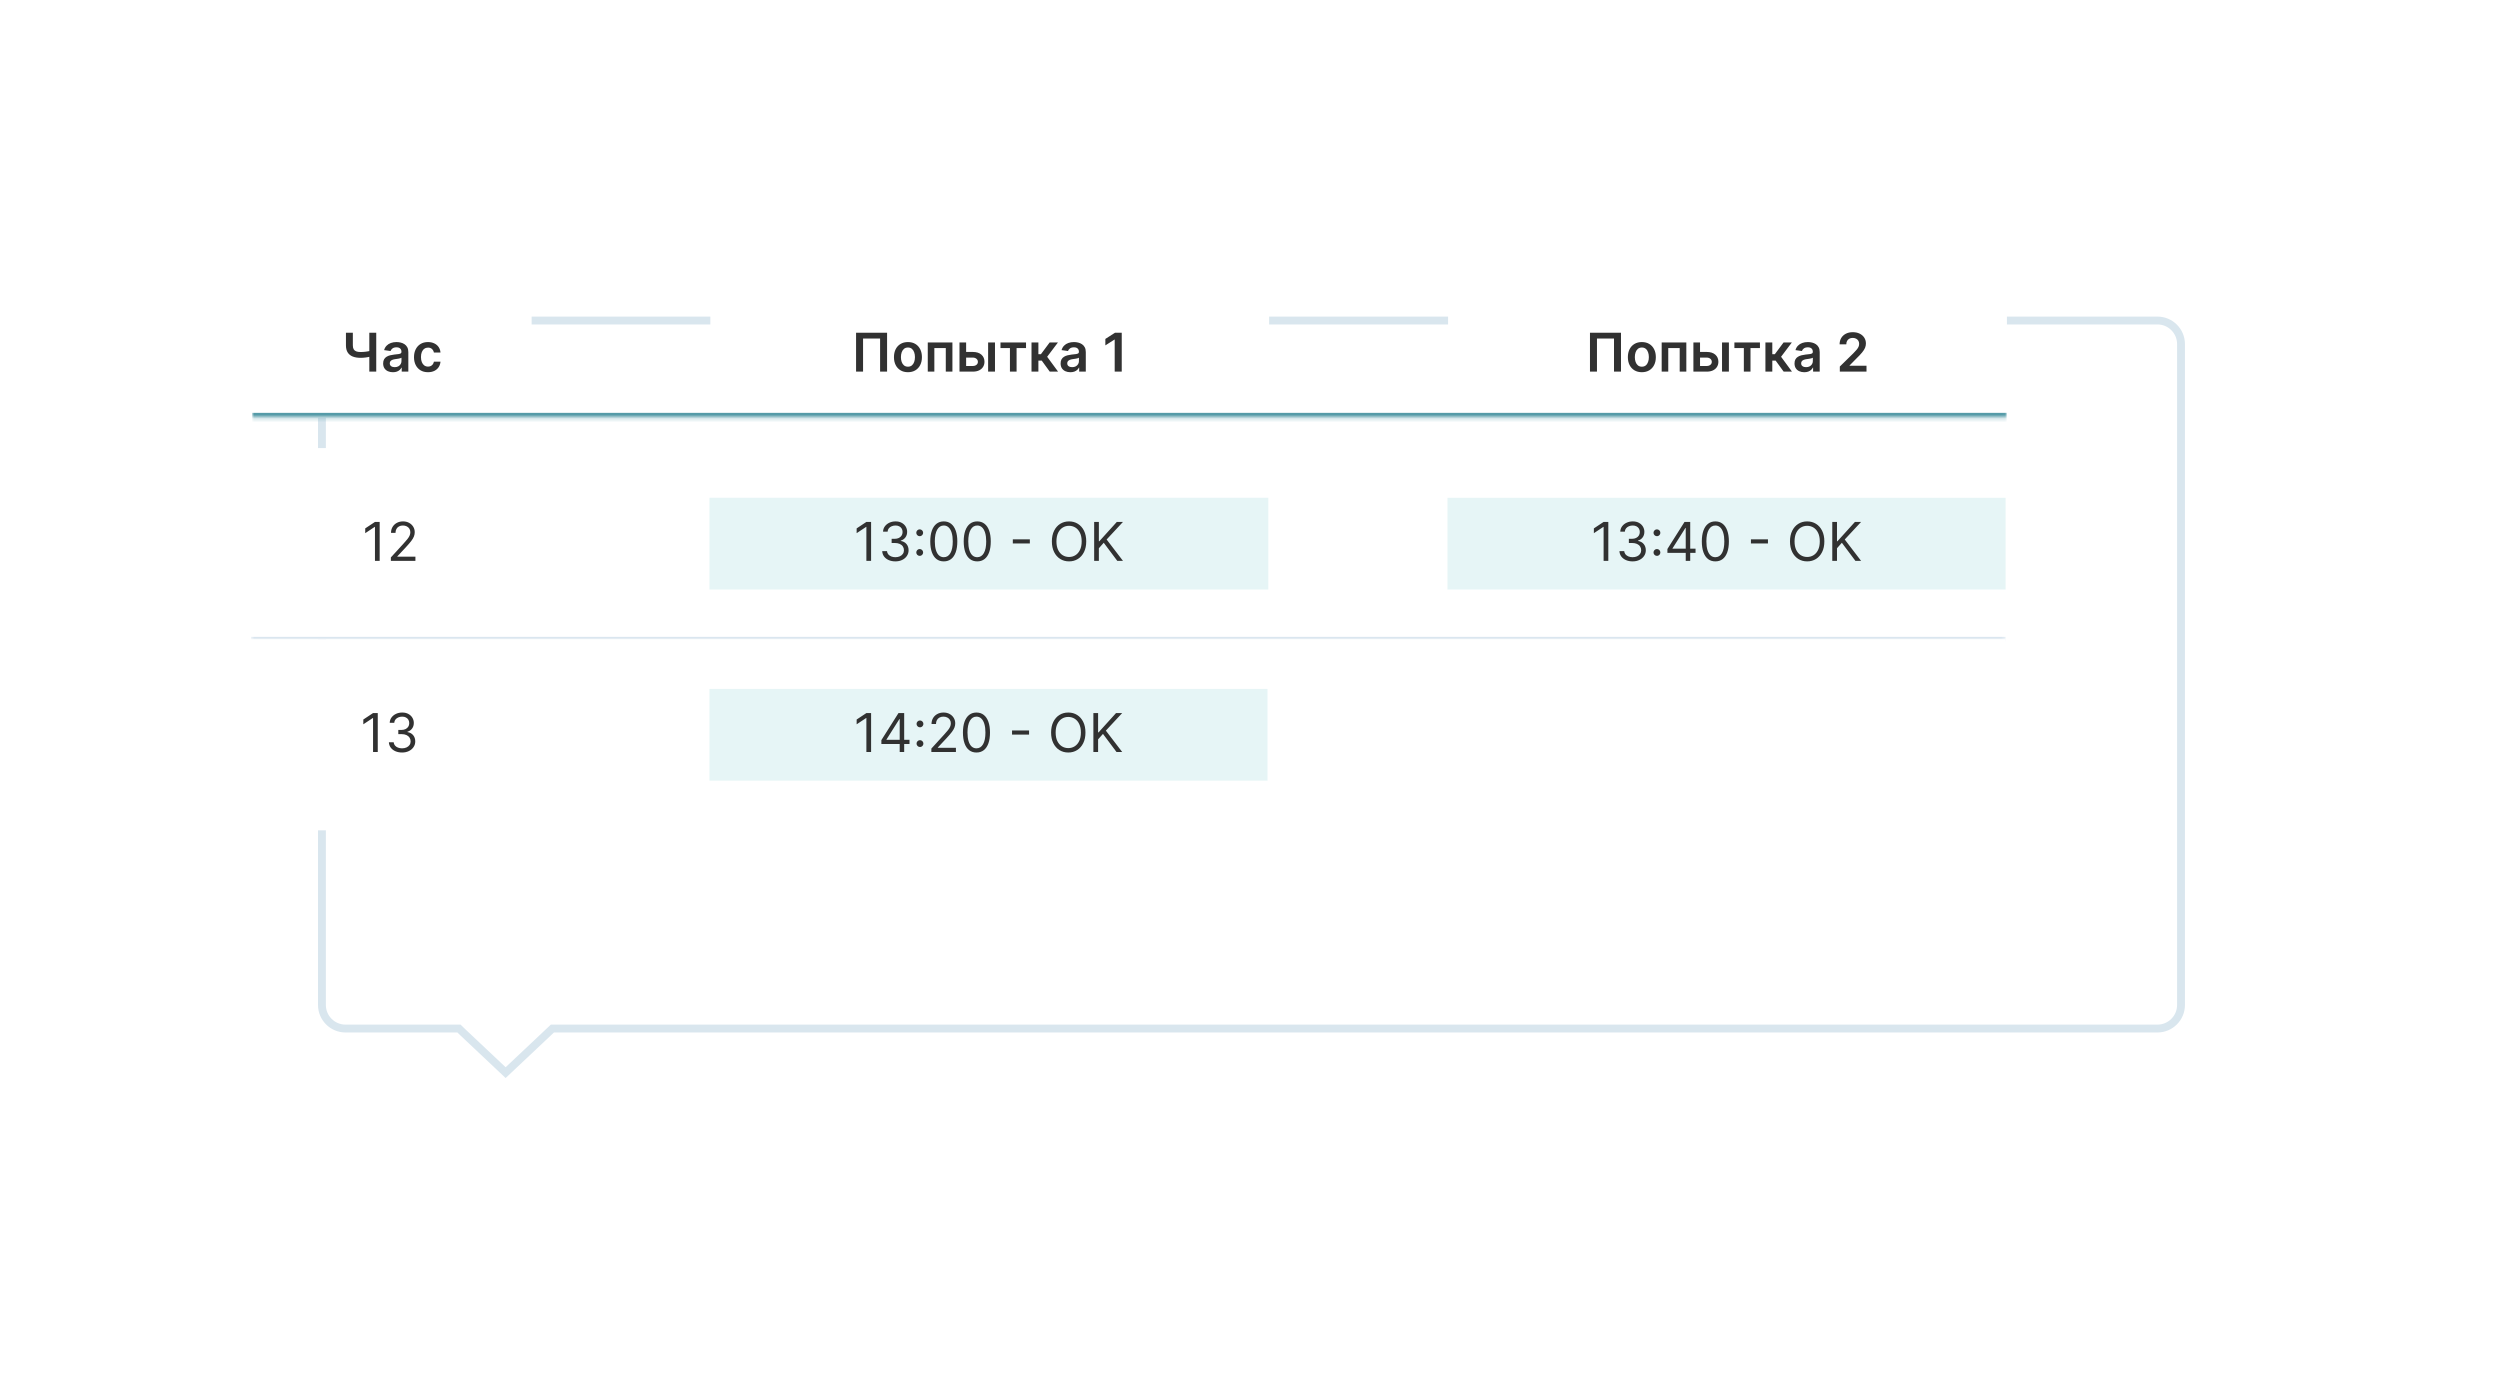 <svg width="654" height="365" viewBox="0 0 654 365" fill="none" xmlns="http://www.w3.org/2000/svg">
<g filter="url(#filter0_d_5506_37555)">
<mask id="path-1-outside-1_5506_37555" maskUnits="userSpaceOnUse" x="50.345" y="51" width="490" height="201" fill="black">
<rect fill="white" x="50.345" y="51" width="490" height="201"/>
<path fill-rule="evenodd" clip-rule="evenodd" d="M52.345 59.169C52.345 55.762 55.107 53 58.515 53L532.51 53C535.917 53 538.679 55.762 538.679 59.169L538.679 232.052C538.679 235.459 535.917 238.221 532.51 238.221L112.633 238.221L111.443 239.342L100.397 249.753L89.35 239.342L88.192 238.221L58.515 238.221C55.107 238.221 52.345 235.459 52.345 232.052L52.345 59.169Z"/>
</mask>
<path fill-rule="evenodd" clip-rule="evenodd" d="M52.345 59.169C52.345 55.762 55.107 53 58.515 53L532.51 53C535.917 53 538.679 55.762 538.679 59.169L538.679 232.052C538.679 235.459 535.917 238.221 532.51 238.221L112.633 238.221L111.443 239.342L100.397 249.753L89.35 239.342L88.192 238.221L58.515 238.221C55.107 238.221 52.345 235.459 52.345 232.052L52.345 59.169Z" fill="white"/>
<path d="M52.345 59.169L51.317 59.169L52.345 59.169ZM532.51 238.221L532.51 239.25L532.51 238.221ZM112.633 238.221L111.928 237.473L112.225 237.193L112.633 237.193L112.633 238.221ZM111.443 239.342L110.738 238.594L110.738 238.594L111.443 239.342ZM100.397 249.753L101.102 250.501L100.397 251.166L99.692 250.501L100.397 249.753ZM89.35 239.342L88.645 240.091L88.635 240.081L89.35 239.342ZM88.192 238.221L88.192 237.193L88.608 237.193L88.907 237.482L88.192 238.221ZM58.515 238.221L58.515 239.25L58.515 238.221ZM52.345 232.052L53.373 232.052L52.345 232.052ZM58.515 54.028C55.675 54.028 53.373 56.33 53.373 59.169L51.317 59.169C51.317 55.194 54.539 51.972 58.515 51.972L58.515 54.028ZM532.51 54.028L58.515 54.028L58.515 51.972L532.51 51.972L532.51 54.028ZM537.651 59.169C537.651 56.33 535.349 54.028 532.51 54.028L532.51 51.972C536.485 51.972 539.707 55.194 539.707 59.169L537.651 59.169ZM537.651 232.052L537.651 59.169L539.707 59.169L539.707 232.052L537.651 232.052ZM532.51 237.193C535.349 237.193 537.651 234.891 537.651 232.052L539.707 232.052C539.707 236.027 536.485 239.25 532.51 239.25L532.51 237.193ZM112.633 237.193L532.51 237.193L532.51 239.25L112.633 239.25L112.633 237.193ZM110.738 238.594L111.928 237.473L113.338 238.97L112.149 240.09L110.738 238.594ZM99.692 249.005L110.738 238.594L112.149 240.09L101.102 250.501L99.692 249.005ZM90.055 238.594L101.102 249.005L99.692 250.501L88.645 240.09L90.055 238.594ZM88.907 237.482L90.065 238.603L88.635 240.081L87.477 238.96L88.907 237.482ZM58.515 237.193L88.192 237.193L88.192 239.25L58.515 239.25L58.515 237.193ZM53.373 232.052C53.373 234.891 55.675 237.193 58.515 237.193L58.515 239.25C54.539 239.25 51.317 236.027 51.317 232.052L53.373 232.052ZM53.373 59.169L53.373 232.052L51.317 232.052L51.317 59.169L53.373 59.169Z" fill="#D9E6EE" mask="url(#path-1-outside-1_5506_37555)"/>
</g>
<g clip-path="url(#clip0_5506_37555)">
<mask id="path-3-inside-2_5506_37555" fill="white">
<path d="M65.963 74.219H524.963V109.219H65.963V74.219Z"/>
</mask>
<rect width="73.05" height="35" transform="translate(65.963 74.219)" fill="white"/>
<rect width="73.05" height="35" transform="translate(65.963 74.219)" fill="white"/>
<path d="M90.5 87.037H92.305V90.358C92.305 90.789 92.38 91.13 92.529 91.382C92.681 91.634 92.907 91.815 93.205 91.924C93.503 92.033 93.874 92.088 94.319 92.088C94.517 92.088 94.731 92.081 94.96 92.068C95.192 92.052 95.426 92.03 95.661 92.004C95.896 91.974 96.122 91.939 96.337 91.899C96.552 91.856 96.745 91.81 96.914 91.76V93.261C96.745 93.314 96.556 93.362 96.347 93.406C96.138 93.449 95.918 93.485 95.686 93.515C95.454 93.545 95.222 93.568 94.99 93.585C94.758 93.601 94.534 93.609 94.319 93.609C93.54 93.609 92.864 93.498 92.29 93.276C91.72 93.051 91.279 92.7 90.968 92.222C90.656 91.745 90.5 91.124 90.5 90.358V87.037ZM96.611 87.037H98.425V97.219H96.611V87.037ZM102.788 97.373C102.304 97.373 101.868 97.287 101.48 97.114C101.096 96.939 100.791 96.68 100.565 96.339C100.343 95.997 100.232 95.576 100.232 95.076C100.232 94.645 100.312 94.289 100.471 94.007C100.63 93.725 100.847 93.5 101.122 93.331C101.397 93.162 101.707 93.034 102.052 92.948C102.4 92.859 102.76 92.794 103.131 92.754C103.578 92.708 103.941 92.666 104.22 92.63C104.498 92.59 104.7 92.531 104.826 92.451C104.955 92.368 105.02 92.24 105.02 92.068V92.038C105.02 91.664 104.909 91.374 104.687 91.168C104.465 90.963 104.145 90.86 103.727 90.86C103.287 90.86 102.937 90.956 102.678 91.148C102.423 91.341 102.251 91.568 102.161 91.829L100.481 91.591C100.613 91.127 100.832 90.739 101.137 90.428C101.442 90.113 101.815 89.877 102.256 89.722C102.697 89.562 103.184 89.483 103.717 89.483C104.085 89.483 104.452 89.526 104.816 89.612C105.181 89.698 105.514 89.841 105.815 90.04C106.117 90.235 106.359 90.502 106.541 90.84C106.727 91.178 106.82 91.601 106.82 92.108V97.219H105.09V96.17H105.03C104.92 96.382 104.766 96.581 104.568 96.766C104.372 96.949 104.125 97.096 103.827 97.209C103.532 97.318 103.185 97.373 102.788 97.373ZM103.255 96.05C103.616 96.05 103.929 95.979 104.195 95.837C104.46 95.691 104.664 95.499 104.806 95.26C104.952 95.021 105.025 94.761 105.025 94.479V93.579C104.969 93.626 104.872 93.669 104.737 93.709C104.604 93.749 104.455 93.783 104.289 93.813C104.123 93.843 103.959 93.87 103.797 93.893C103.635 93.916 103.494 93.936 103.374 93.952C103.106 93.989 102.866 94.049 102.653 94.131C102.441 94.214 102.274 94.33 102.151 94.479C102.029 94.625 101.967 94.814 101.967 95.046C101.967 95.378 102.088 95.628 102.33 95.797C102.572 95.966 102.88 96.05 103.255 96.05ZM111.96 97.368C111.198 97.368 110.543 97.201 109.996 96.866C109.453 96.531 109.034 96.069 108.739 95.479C108.447 94.885 108.301 94.203 108.301 93.43C108.301 92.655 108.45 91.97 108.749 91.377C109.047 90.781 109.468 90.317 110.011 89.985C110.558 89.65 111.205 89.483 111.95 89.483C112.57 89.483 113.119 89.597 113.596 89.826C114.077 90.051 114.459 90.371 114.744 90.785C115.029 91.197 115.192 91.677 115.232 92.227H113.511C113.442 91.859 113.276 91.553 113.014 91.308C112.756 91.059 112.409 90.935 111.975 90.935C111.607 90.935 111.284 91.034 111.006 91.233C110.727 91.428 110.51 91.71 110.354 92.078C110.202 92.446 110.126 92.887 110.126 93.401C110.126 93.921 110.202 94.368 110.354 94.743C110.507 95.114 110.721 95.401 110.996 95.603C111.274 95.802 111.601 95.901 111.975 95.901C112.24 95.901 112.477 95.852 112.686 95.752C112.898 95.649 113.076 95.502 113.218 95.31C113.361 95.117 113.458 94.884 113.511 94.609H115.232C115.188 95.149 115.029 95.628 114.754 96.046C114.479 96.46 114.105 96.785 113.631 97.02C113.157 97.252 112.6 97.368 111.96 97.368Z" fill="#313131"/>
<rect width="146.101" height="35" transform="translate(185.888 74.219)" fill="white"/>
<rect width="146.101" height="35" transform="translate(185.888 74.219)" fill="white"/>
<path d="M232.06 87.037V97.219H230.231V88.568H225.776V97.219H223.947V87.037H232.06ZM237.518 97.368C236.772 97.368 236.126 97.204 235.579 96.876C235.032 96.548 234.608 96.088 234.306 95.499C234.008 94.909 233.859 94.219 233.859 93.43C233.859 92.642 234.008 91.951 234.306 91.357C234.608 90.764 235.032 90.303 235.579 89.975C236.126 89.647 236.772 89.483 237.518 89.483C238.264 89.483 238.91 89.647 239.457 89.975C240.004 90.303 240.426 90.764 240.725 91.357C241.026 91.951 241.177 92.642 241.177 93.43C241.177 94.219 241.026 94.909 240.725 95.499C240.426 96.088 240.004 96.548 239.457 96.876C238.91 97.204 238.264 97.368 237.518 97.368ZM237.528 95.926C237.932 95.926 238.27 95.815 238.542 95.593C238.814 95.368 239.016 95.066 239.149 94.688C239.284 94.31 239.352 93.889 239.352 93.425C239.352 92.958 239.284 92.535 239.149 92.158C239.016 91.776 238.814 91.473 238.542 91.248C238.27 91.022 237.932 90.91 237.528 90.91C237.114 90.91 236.769 91.022 236.494 91.248C236.222 91.473 236.018 91.776 235.882 92.158C235.75 92.535 235.683 92.958 235.683 93.425C235.683 93.889 235.75 94.31 235.882 94.688C236.018 95.066 236.222 95.368 236.494 95.593C236.769 95.815 237.114 95.926 237.528 95.926ZM242.705 97.219V89.582H249.153V97.219H247.418V91.059H244.425V97.219H242.705ZM252.221 92.068H254.473C255.448 92.068 256.202 92.305 256.736 92.779C257.269 93.253 257.538 93.874 257.541 94.644C257.538 95.144 257.415 95.588 257.173 95.976C256.934 96.364 256.586 96.669 256.129 96.891C255.675 97.109 255.123 97.219 254.473 97.219H251.003V89.582H252.738V95.742H254.473C254.865 95.742 255.186 95.643 255.438 95.444C255.69 95.242 255.816 94.983 255.816 94.668C255.816 94.337 255.69 94.067 255.438 93.858C255.186 93.649 254.865 93.545 254.473 93.545H252.221V92.068ZM258.491 97.219V89.582H260.29V97.219H258.491ZM261.728 91.059V89.582H268.41V91.059H265.939V97.219H264.199V91.059H261.728ZM269.843 97.219V89.582H271.643V92.665H272.299L274.596 89.582H276.764L273.935 93.331L276.793 97.219H274.616L272.523 94.34H271.643V97.219H269.843ZM280.011 97.373C279.527 97.373 279.092 97.287 278.704 97.114C278.319 96.939 278.014 96.68 277.789 96.339C277.567 95.997 277.456 95.576 277.456 95.076C277.456 94.645 277.535 94.289 277.695 94.007C277.854 93.725 278.071 93.5 278.346 93.331C278.621 93.162 278.931 93.034 279.276 92.948C279.624 92.859 279.983 92.794 280.354 92.754C280.802 92.708 281.165 92.666 281.443 92.63C281.722 92.59 281.924 92.531 282.05 92.451C282.179 92.368 282.244 92.24 282.244 92.068V92.038C282.244 91.664 282.133 91.374 281.91 91.168C281.688 90.963 281.369 90.86 280.951 90.86C280.51 90.86 280.16 90.956 279.902 91.148C279.647 91.341 279.474 91.568 279.385 91.829L277.705 91.591C277.837 91.127 278.056 90.739 278.361 90.428C278.666 90.113 279.039 89.877 279.479 89.722C279.92 89.562 280.407 89.483 280.941 89.483C281.309 89.483 281.675 89.526 282.04 89.612C282.404 89.698 282.737 89.841 283.039 90.04C283.341 90.235 283.583 90.502 283.765 90.84C283.95 91.178 284.043 91.601 284.043 92.108V97.219H282.313V96.17H282.254C282.144 96.382 281.99 96.581 281.791 96.766C281.596 96.949 281.349 97.096 281.05 97.209C280.755 97.318 280.409 97.373 280.011 97.373ZM280.479 96.05C280.84 96.05 281.153 95.979 281.418 95.837C281.683 95.691 281.887 95.499 282.03 95.26C282.176 95.021 282.249 94.761 282.249 94.479V93.579C282.192 93.626 282.096 93.669 281.96 93.709C281.828 93.749 281.678 93.783 281.513 93.813C281.347 93.843 281.183 93.87 281.021 93.893C280.858 93.916 280.717 93.936 280.598 93.952C280.33 93.989 280.089 94.049 279.877 94.131C279.665 94.214 279.498 94.33 279.375 94.479C279.252 94.625 279.191 94.814 279.191 95.046C279.191 95.378 279.312 95.628 279.554 95.797C279.796 95.966 280.104 96.05 280.479 96.05ZM293.447 87.037V97.219H291.603V88.832H291.543L289.162 90.353V88.663L291.692 87.037H293.447Z" fill="#313131"/>
<rect width="146.101" height="35" transform="translate(378.863 74.219)" fill="white"/>
<rect width="146.101" height="35" transform="translate(378.863 74.219)" fill="white"/>
<path d="M424.051 87.037V97.219H422.222V88.568H417.767V97.219H415.937V87.037H424.051ZM429.509 97.368C428.763 97.368 428.117 97.204 427.57 96.876C427.023 96.548 426.599 96.088 426.297 95.499C425.999 94.909 425.85 94.219 425.85 93.43C425.85 92.642 425.999 91.951 426.297 91.357C426.599 90.764 427.023 90.303 427.57 89.975C428.117 89.647 428.763 89.483 429.509 89.483C430.254 89.483 430.901 89.647 431.448 89.975C431.994 90.303 432.417 90.764 432.715 91.357C433.017 91.951 433.168 92.642 433.168 93.43C433.168 94.219 433.017 94.909 432.715 95.499C432.417 96.088 431.994 96.548 431.448 96.876C430.901 97.204 430.254 97.368 429.509 97.368ZM429.519 95.926C429.923 95.926 430.261 95.815 430.533 95.593C430.805 95.368 431.007 95.066 431.139 94.688C431.275 94.31 431.343 93.889 431.343 93.425C431.343 92.958 431.275 92.535 431.139 92.158C431.007 91.776 430.805 91.473 430.533 91.248C430.261 91.022 429.923 90.91 429.519 90.91C429.104 90.91 428.76 91.022 428.484 91.248C428.213 91.473 428.009 91.776 427.873 92.158C427.74 92.535 427.674 92.958 427.674 93.425C427.674 93.889 427.74 94.31 427.873 94.688C428.009 95.066 428.213 95.368 428.484 95.593C428.76 95.815 429.104 95.926 429.519 95.926ZM434.695 97.219V89.582H441.143V97.219H439.408V91.059H436.415V97.219H434.695ZM444.212 92.068H446.464C447.439 92.068 448.193 92.305 448.726 92.779C449.26 93.253 449.528 93.874 449.532 94.644C449.528 95.144 449.406 95.588 449.164 95.976C448.925 96.364 448.577 96.669 448.12 96.891C447.666 97.109 447.114 97.219 446.464 97.219H442.994V89.582H444.729V95.742H446.464C446.855 95.742 447.177 95.643 447.429 95.444C447.681 95.242 447.807 94.983 447.807 94.668C447.807 94.337 447.681 94.067 447.429 93.858C447.177 93.649 446.855 93.545 446.464 93.545H444.212V92.068ZM450.481 97.219V89.582H452.281V97.219H450.481ZM453.719 91.059V89.582H460.401V91.059H457.93V97.219H456.19V91.059H453.719ZM461.834 97.219V89.582H463.634V92.665H464.29L466.587 89.582H468.754L465.926 93.331L468.784 97.219H466.607L464.514 94.34H463.634V97.219H461.834ZM472.002 97.373C471.518 97.373 471.082 97.287 470.695 97.114C470.31 96.939 470.005 96.68 469.78 96.339C469.558 95.997 469.447 95.576 469.447 95.076C469.447 94.645 469.526 94.289 469.685 94.007C469.844 93.725 470.061 93.5 470.337 93.331C470.612 93.162 470.922 93.034 471.266 92.948C471.614 92.859 471.974 92.794 472.345 92.754C472.793 92.708 473.155 92.666 473.434 92.63C473.712 92.59 473.914 92.531 474.04 92.451C474.17 92.368 474.234 92.24 474.234 92.068V92.038C474.234 91.664 474.123 91.374 473.901 91.168C473.679 90.963 473.359 90.86 472.942 90.86C472.501 90.86 472.151 90.956 471.893 91.148C471.637 91.341 471.465 91.568 471.376 91.829L469.695 91.591C469.828 91.127 470.047 90.739 470.351 90.428C470.656 90.113 471.029 89.877 471.47 89.722C471.911 89.562 472.398 89.483 472.932 89.483C473.3 89.483 473.666 89.526 474.03 89.612C474.395 89.698 474.728 89.841 475.03 90.04C475.331 90.235 475.573 90.502 475.756 90.84C475.941 91.178 476.034 91.601 476.034 92.108V97.219H474.304V96.17H474.244C474.135 96.382 473.981 96.581 473.782 96.766C473.586 96.949 473.339 97.096 473.041 97.209C472.746 97.318 472.4 97.373 472.002 97.373ZM472.469 96.05C472.831 96.05 473.144 95.979 473.409 95.837C473.674 95.691 473.878 95.499 474.021 95.26C474.166 95.021 474.239 94.761 474.239 94.479V93.579C474.183 93.626 474.087 93.669 473.951 93.709C473.818 93.749 473.669 93.783 473.503 93.813C473.338 93.843 473.174 93.87 473.011 93.893C472.849 93.916 472.708 93.936 472.589 93.952C472.32 93.989 472.08 94.049 471.868 94.131C471.656 94.214 471.488 94.33 471.366 94.479C471.243 94.625 471.182 94.814 471.182 95.046C471.182 95.378 471.303 95.628 471.545 95.797C471.787 95.966 472.095 96.05 472.469 96.05ZM481.296 97.219V95.886L484.831 92.421C485.169 92.08 485.451 91.776 485.676 91.511C485.902 91.246 486.071 90.989 486.184 90.741C486.296 90.492 486.353 90.227 486.353 89.945C486.353 89.624 486.28 89.349 486.134 89.12C485.988 88.888 485.787 88.709 485.532 88.583C485.277 88.457 484.987 88.394 484.662 88.394C484.327 88.394 484.034 88.464 483.782 88.603C483.53 88.739 483.335 88.933 483.196 89.185C483.06 89.437 482.992 89.737 482.992 90.085H481.237C481.237 89.438 481.384 88.876 481.679 88.399C481.974 87.922 482.38 87.552 482.897 87.29C483.418 87.029 484.014 86.898 484.687 86.898C485.37 86.898 485.97 87.025 486.487 87.281C487.004 87.536 487.405 87.885 487.69 88.329C487.978 88.774 488.122 89.281 488.122 89.851C488.122 90.232 488.05 90.606 487.904 90.974C487.758 91.342 487.501 91.75 487.133 92.197C486.768 92.645 486.256 93.187 485.597 93.823L483.842 95.608V95.678H488.277V97.219H481.296Z" fill="#313131"/>
</g>
<path d="M524.963 108.001H65.963V110.436H524.963V108.001Z" fill="#559BA8" mask="url(#path-3-inside-2_5506_37555)"/>
<g clip-path="url(#clip1_5506_37555)">
<mask id="path-8-inside-3_5506_37555" fill="white">
<path d="M65.663 117.219H524.663V167.219H65.663V117.219Z"/>
</mask>
<path d="M65.663 117.219H524.663V167.219H65.663V117.219Z" fill="white"/>
<rect width="73.05" height="24.74" transform="translate(65.663 129.848)" fill="white"/>
<path d="M99.322 136.537V146.719H98.089V137.83H98.029L95.543 139.48V138.227L98.089 136.537H99.322ZM102.25 146.719V145.824L105.611 142.145C106.005 141.714 106.33 141.339 106.585 141.021C106.84 140.7 107.029 140.398 107.152 140.116C107.278 139.831 107.341 139.533 107.341 139.222C107.341 138.864 107.255 138.554 107.082 138.292C106.913 138.03 106.681 137.828 106.386 137.685C106.091 137.543 105.76 137.472 105.392 137.472C105.001 137.472 104.659 137.553 104.368 137.715C104.079 137.874 103.856 138.098 103.697 138.386C103.541 138.675 103.463 139.013 103.463 139.401H102.29C102.29 138.804 102.427 138.28 102.702 137.83C102.977 137.379 103.352 137.027 103.826 136.776C104.303 136.524 104.838 136.398 105.432 136.398C106.028 136.398 106.557 136.524 107.018 136.776C107.478 137.027 107.84 137.367 108.101 137.795C108.363 138.222 108.494 138.698 108.494 139.222C108.494 139.596 108.426 139.962 108.29 140.32C108.158 140.675 107.926 141.071 107.594 141.509C107.266 141.943 106.81 142.473 106.227 143.099L103.94 145.545V145.625H108.673V146.719H102.25Z" fill="#313131"/>
<rect width="146.202" height="24" transform="translate(185.587 130.219)" fill="#009CA6" fill-opacity="0.1"/>
<path d="M227.877 136.537V146.719H226.644V137.83H226.584L224.098 139.48V138.227L226.644 136.537H227.877ZM234.245 146.858C233.589 146.858 233.004 146.745 232.491 146.52C231.98 146.295 231.574 145.981 231.272 145.58C230.974 145.176 230.812 144.707 230.785 144.173H232.038C232.065 144.501 232.177 144.785 232.376 145.023C232.575 145.259 232.835 145.441 233.157 145.57C233.478 145.7 233.835 145.764 234.226 145.764C234.663 145.764 235.051 145.688 235.389 145.536C235.727 145.383 235.992 145.171 236.184 144.899C236.377 144.627 236.473 144.312 236.473 143.955C236.473 143.58 236.38 143.25 236.194 142.965C236.009 142.677 235.737 142.451 235.379 142.289C235.021 142.127 234.584 142.045 234.067 142.045H233.251V140.952H234.067C234.471 140.952 234.826 140.879 235.13 140.733C235.439 140.587 235.679 140.382 235.851 140.116C236.027 139.851 236.115 139.54 236.115 139.182C236.115 138.837 236.039 138.537 235.886 138.282C235.734 138.027 235.518 137.828 235.24 137.685C234.965 137.543 234.64 137.472 234.265 137.472C233.914 137.472 233.583 137.536 233.271 137.665C232.963 137.791 232.711 137.975 232.515 138.217C232.32 138.456 232.214 138.744 232.197 139.082H231.004C231.024 138.549 231.185 138.081 231.486 137.68C231.788 137.276 232.182 136.961 232.669 136.736C233.16 136.51 233.699 136.398 234.285 136.398C234.915 136.398 235.455 136.525 235.906 136.781C236.357 137.032 236.703 137.366 236.945 137.78C237.187 138.194 237.308 138.642 237.308 139.122C237.308 139.696 237.157 140.184 236.856 140.589C236.557 140.993 236.151 141.273 235.638 141.429V141.509C236.281 141.615 236.783 141.888 237.144 142.329C237.505 142.766 237.686 143.308 237.686 143.955C237.686 144.508 237.535 145.005 237.233 145.446C236.935 145.884 236.527 146.228 236.01 146.48C235.493 146.732 234.905 146.858 234.245 146.858ZM240.594 145.416C240.349 145.416 240.138 145.328 239.963 145.153C239.787 144.977 239.699 144.767 239.699 144.521C239.699 144.276 239.787 144.066 239.963 143.89C240.138 143.714 240.349 143.626 240.594 143.626C240.839 143.626 241.05 143.714 241.226 143.89C241.401 144.066 241.489 144.276 241.489 144.521C241.489 144.684 241.448 144.833 241.365 144.969C241.285 145.105 241.178 145.214 241.042 145.297C240.909 145.376 240.76 145.416 240.594 145.416ZM240.594 140.266C240.349 140.266 240.138 140.178 239.963 140.002C239.787 139.826 239.699 139.616 239.699 139.371C239.699 139.125 239.787 138.915 239.963 138.739C240.138 138.564 240.349 138.476 240.594 138.476C240.839 138.476 241.05 138.564 241.226 138.739C241.401 138.915 241.489 139.125 241.489 139.371C241.489 139.533 241.448 139.682 241.365 139.818C241.285 139.954 241.178 140.063 241.042 140.146C240.909 140.226 240.76 140.266 240.594 140.266ZM246.896 146.858C246.147 146.858 245.509 146.654 244.982 146.246C244.455 145.835 244.052 145.241 243.774 144.462C243.495 143.679 243.356 142.735 243.356 141.628C243.356 140.527 243.495 139.588 243.774 138.809C244.055 138.027 244.46 137.43 244.987 137.019C245.517 136.605 246.153 136.398 246.896 136.398C247.638 136.398 248.273 136.605 248.8 137.019C249.33 137.43 249.734 138.027 250.013 138.809C250.295 139.588 250.435 140.527 250.435 141.628C250.435 142.735 250.296 143.679 250.018 144.462C249.739 145.241 249.337 145.835 248.81 146.246C248.283 146.654 247.645 146.858 246.896 146.858ZM246.896 145.764C247.638 145.764 248.215 145.406 248.626 144.69C249.037 143.974 249.242 142.954 249.242 141.628C249.242 140.746 249.148 139.996 248.959 139.376C248.773 138.756 248.505 138.284 248.154 137.959C247.806 137.634 247.386 137.472 246.896 137.472C246.16 137.472 245.585 137.835 245.171 138.56C244.756 139.283 244.549 140.305 244.549 141.628C244.549 142.509 244.642 143.259 244.828 143.875C245.013 144.491 245.28 144.96 245.628 145.282C245.979 145.603 246.402 145.764 246.896 145.764ZM255.646 146.858C254.897 146.858 254.259 146.654 253.732 146.246C253.205 145.835 252.802 145.241 252.524 144.462C252.245 143.679 252.106 142.735 252.106 141.628C252.106 140.527 252.245 139.588 252.524 138.809C252.805 138.027 253.21 137.43 253.737 137.019C254.267 136.605 254.903 136.398 255.646 136.398C256.388 136.398 257.023 136.605 257.55 137.019C258.08 137.43 258.484 138.027 258.763 138.809C259.045 139.588 259.185 140.527 259.185 141.628C259.185 142.735 259.046 143.679 258.768 144.462C258.489 145.241 258.087 145.835 257.56 146.246C257.033 146.654 256.395 146.858 255.646 146.858ZM255.646 145.764C256.388 145.764 256.965 145.406 257.376 144.69C257.787 143.974 257.992 142.954 257.992 141.628C257.992 140.746 257.898 139.996 257.709 139.376C257.523 138.756 257.255 138.284 256.904 137.959C256.556 137.634 256.136 137.472 255.646 137.472C254.91 137.472 254.335 137.835 253.921 138.56C253.506 139.283 253.299 140.305 253.299 141.628C253.299 142.509 253.392 143.259 253.578 143.875C253.763 144.491 254.03 144.96 254.378 145.282C254.729 145.603 255.152 145.764 255.646 145.764ZM269.407 141.081V142.175H264.953V141.081H269.407ZM284.159 141.628C284.159 142.702 283.965 143.63 283.577 144.412C283.19 145.194 282.658 145.797 281.981 146.222C281.305 146.646 280.533 146.858 279.665 146.858C278.796 146.858 278.024 146.646 277.348 146.222C276.672 145.797 276.14 145.194 275.752 144.412C275.364 143.63 275.17 142.702 275.17 141.628C275.17 140.554 275.364 139.626 275.752 138.844C276.14 138.062 276.672 137.458 277.348 137.034C278.024 136.61 278.796 136.398 279.665 136.398C280.533 136.398 281.305 136.61 281.981 137.034C282.658 137.458 283.19 138.062 283.577 138.844C283.965 139.626 284.159 140.554 284.159 141.628ZM282.966 141.628C282.966 140.746 282.818 140.002 282.523 139.396C282.232 138.789 281.836 138.33 281.335 138.018C280.838 137.707 280.281 137.551 279.665 137.551C279.048 137.551 278.49 137.707 277.989 138.018C277.492 138.33 277.096 138.789 276.801 139.396C276.509 140.002 276.364 140.746 276.364 141.628C276.364 142.509 276.509 143.254 276.801 143.86C277.096 144.467 277.492 144.926 277.989 145.237C278.49 145.549 279.048 145.705 279.665 145.705C280.281 145.705 280.838 145.549 281.335 145.237C281.836 144.926 282.232 144.467 282.523 143.86C282.818 143.254 282.966 142.509 282.966 141.628ZM286.232 146.719V136.537H287.465V141.588H287.584L292.158 136.537H293.769L289.494 141.131L293.769 146.719H292.278L288.738 141.986L287.465 143.418V146.719H286.232Z" fill="#313131"/>
<rect width="146" height="24" transform="translate(378.663 130.219)" fill="#009CA6" fill-opacity="0.1"/>
<path d="M420.736 136.537V146.719H419.503V137.83H419.443L416.957 139.48V138.227L419.503 136.537H420.736ZM427.104 146.858C426.448 146.858 425.863 146.745 425.349 146.52C424.839 146.295 424.433 145.981 424.131 145.58C423.833 145.176 423.67 144.707 423.644 144.173H424.897C424.923 144.501 425.036 144.785 425.235 145.023C425.434 145.259 425.694 145.441 426.015 145.57C426.337 145.7 426.693 145.764 427.084 145.764C427.522 145.764 427.91 145.688 428.248 145.536C428.586 145.383 428.851 145.171 429.043 144.899C429.235 144.627 429.331 144.312 429.331 143.955C429.331 143.58 429.239 143.25 429.053 142.965C428.867 142.677 428.596 142.451 428.238 142.289C427.88 142.127 427.442 142.045 426.925 142.045H426.11V140.952H426.925C427.33 140.952 427.684 140.879 427.989 140.733C428.297 140.587 428.538 140.382 428.71 140.116C428.886 139.851 428.973 139.54 428.973 139.182C428.973 138.837 428.897 138.537 428.745 138.282C428.592 138.027 428.377 137.828 428.098 137.685C427.823 137.543 427.499 137.472 427.124 137.472C426.773 137.472 426.441 137.536 426.13 137.665C425.822 137.791 425.57 137.975 425.374 138.217C425.179 138.456 425.072 138.744 425.056 139.082H423.863C423.883 138.549 424.043 138.081 424.345 137.68C424.647 137.276 425.041 136.961 425.528 136.736C426.019 136.51 426.557 136.398 427.144 136.398C427.774 136.398 428.314 136.525 428.765 136.781C429.215 137.032 429.562 137.366 429.804 137.78C430.046 138.194 430.167 138.642 430.167 139.122C430.167 139.696 430.016 140.184 429.714 140.589C429.416 140.993 429.01 141.273 428.496 141.429V141.509C429.139 141.615 429.641 141.888 430.003 142.329C430.364 142.766 430.545 143.308 430.545 143.955C430.545 144.508 430.394 145.005 430.092 145.446C429.794 145.884 429.386 146.228 428.869 146.48C428.352 146.732 427.764 146.858 427.104 146.858ZM433.453 145.416C433.208 145.416 432.997 145.328 432.822 145.153C432.646 144.977 432.558 144.767 432.558 144.521C432.558 144.276 432.646 144.066 432.822 143.89C432.997 143.714 433.208 143.626 433.453 143.626C433.698 143.626 433.909 143.714 434.084 143.89C434.26 144.066 434.348 144.276 434.348 144.521C434.348 144.684 434.306 144.833 434.223 144.969C434.144 145.105 434.036 145.214 433.9 145.297C433.768 145.376 433.619 145.416 433.453 145.416ZM433.453 140.266C433.208 140.266 432.997 140.178 432.822 140.002C432.646 139.826 432.558 139.616 432.558 139.371C432.558 139.125 432.646 138.915 432.822 138.739C432.997 138.564 433.208 138.476 433.453 138.476C433.698 138.476 433.909 138.564 434.084 138.739C434.26 138.915 434.348 139.125 434.348 139.371C434.348 139.533 434.306 139.682 434.223 139.818C434.144 139.954 434.036 140.063 433.9 140.146C433.768 140.226 433.619 140.266 433.453 140.266ZM436.195 144.631V143.616L440.669 136.537H441.405V138.108H440.908L437.527 143.457V143.537H443.553V144.631H436.195ZM440.987 146.719V144.322V143.85V136.537H442.161V146.719H440.987ZM448.737 146.858C447.988 146.858 447.35 146.654 446.823 146.246C446.296 145.835 445.893 145.241 445.615 144.462C445.336 143.679 445.197 142.735 445.197 141.628C445.197 140.527 445.336 139.588 445.615 138.809C445.896 138.027 446.301 137.43 446.828 137.019C447.358 136.605 447.994 136.398 448.737 136.398C449.479 136.398 450.114 136.605 450.641 137.019C451.171 137.43 451.576 138.027 451.854 138.809C452.136 139.588 452.277 140.527 452.277 141.628C452.277 142.735 452.137 143.679 451.859 144.462C451.581 145.241 451.178 145.835 450.651 146.246C450.124 146.654 449.486 146.858 448.737 146.858ZM448.737 145.764C449.479 145.764 450.056 145.406 450.467 144.69C450.878 143.974 451.083 142.954 451.083 141.628C451.083 140.746 450.989 139.996 450.8 139.376C450.614 138.756 450.346 138.284 449.995 137.959C449.647 137.634 449.227 137.472 448.737 137.472C448.001 137.472 447.426 137.835 447.012 138.56C446.597 139.283 446.39 140.305 446.39 141.628C446.39 142.509 446.483 143.259 446.669 143.875C446.854 144.491 447.121 144.96 447.469 145.282C447.82 145.603 448.243 145.764 448.737 145.764ZM462.498 141.081V142.175H458.044V141.081H462.498ZM477.25 141.628C477.25 142.702 477.056 143.63 476.668 144.412C476.281 145.194 475.749 145.797 475.073 146.222C474.396 146.646 473.624 146.858 472.756 146.858C471.887 146.858 471.115 146.646 470.439 146.222C469.763 145.797 469.231 145.194 468.843 144.412C468.455 143.63 468.261 142.702 468.261 141.628C468.261 140.554 468.455 139.626 468.843 138.844C469.231 138.062 469.763 137.458 470.439 137.034C471.115 136.61 471.887 136.398 472.756 136.398C473.624 136.398 474.396 136.61 475.073 137.034C475.749 137.458 476.281 138.062 476.668 138.844C477.056 139.626 477.25 140.554 477.25 141.628ZM476.057 141.628C476.057 140.746 475.909 140.002 475.614 139.396C475.323 138.789 474.927 138.33 474.426 138.018C473.929 137.707 473.372 137.551 472.756 137.551C472.139 137.551 471.581 137.707 471.08 138.018C470.583 138.33 470.187 138.789 469.892 139.396C469.601 140.002 469.455 140.746 469.455 141.628C469.455 142.509 469.601 143.254 469.892 143.86C470.187 144.467 470.583 144.926 471.08 145.237C471.581 145.549 472.139 145.705 472.756 145.705C473.372 145.705 473.929 145.549 474.426 145.237C474.927 144.926 475.323 144.467 475.614 143.86C475.909 143.254 476.057 142.509 476.057 141.628ZM479.323 146.719V136.537H480.556V141.588H480.676L485.249 136.537H486.86L482.585 141.131L486.86 146.719H485.369L481.829 141.986L480.556 143.418V146.719H479.323Z" fill="#313131"/>
</g>
<path d="M524.663 166.61H65.663V167.828H524.663V166.61Z" fill="#D0DFEB" mask="url(#path-8-inside-3_5506_37555)"/>
<g clip-path="url(#clip2_5506_37555)">
<rect width="458.899" height="50" transform="translate(65.663 167.219)" fill="white"/>
<rect width="73.05" height="24.74" transform="translate(65.663 179.848)" fill="white"/>
<path d="M98.822 186.537V196.719H97.589V187.83H97.529L95.043 189.48V188.227L97.589 186.537H98.822ZM105.19 196.858C104.534 196.858 103.949 196.745 103.435 196.52C102.925 196.295 102.519 195.981 102.217 195.58C101.919 195.176 101.756 194.707 101.73 194.173H102.983C103.009 194.501 103.122 194.785 103.321 195.023C103.52 195.259 103.78 195.441 104.101 195.57C104.423 195.7 104.779 195.764 105.17 195.764C105.608 195.764 105.996 195.688 106.334 195.536C106.672 195.383 106.937 195.171 107.129 194.899C107.321 194.627 107.417 194.312 107.417 193.955C107.417 193.58 107.325 193.25 107.139 192.965C106.953 192.677 106.682 192.451 106.324 192.289C105.966 192.127 105.528 192.045 105.011 192.045H104.196V190.952H105.011C105.415 190.952 105.77 190.879 106.075 190.733C106.383 190.587 106.624 190.382 106.796 190.116C106.972 189.851 107.059 189.54 107.059 189.182C107.059 188.837 106.983 188.537 106.831 188.282C106.678 188.027 106.463 187.828 106.184 187.685C105.909 187.543 105.585 187.472 105.21 187.472C104.859 187.472 104.527 187.536 104.216 187.665C103.907 187.791 103.656 187.975 103.46 188.217C103.264 188.456 103.158 188.744 103.142 189.082H101.949C101.969 188.549 102.129 188.081 102.431 187.68C102.732 187.276 103.127 186.961 103.614 186.736C104.105 186.51 104.643 186.398 105.23 186.398C105.86 186.398 106.4 186.525 106.851 186.781C107.301 187.032 107.648 187.366 107.89 187.78C108.132 188.194 108.253 188.642 108.253 189.122C108.253 189.696 108.102 190.184 107.8 190.589C107.502 190.993 107.096 191.273 106.582 191.429V191.509C107.225 191.615 107.727 191.888 108.089 192.329C108.45 192.766 108.63 193.308 108.63 193.955C108.63 194.508 108.48 195.005 108.178 195.446C107.88 195.884 107.472 196.228 106.955 196.48C106.438 196.732 105.85 196.858 105.19 196.858Z" fill="#313131"/>
<rect width="146" height="24" transform="translate(185.587 180.219)" fill="#009CA6" fill-opacity="0.1"/>
<path d="M227.879 186.537V196.719H226.646V187.83H226.586L224.1 189.48V188.227L226.646 186.537H227.879ZM230.568 194.631V193.616L235.043 186.537H235.778V188.108H235.281L231.901 193.457V193.537H237.926V194.631H230.568ZM235.361 196.719V194.322V193.85V186.537H236.534V196.719H235.361ZM240.664 195.416C240.419 195.416 240.209 195.328 240.033 195.153C239.857 194.977 239.769 194.767 239.769 194.521C239.769 194.276 239.857 194.066 240.033 193.89C240.209 193.714 240.419 193.626 240.664 193.626C240.91 193.626 241.12 193.714 241.296 193.89C241.471 194.066 241.559 194.276 241.559 194.521C241.559 194.684 241.518 194.833 241.435 194.969C241.355 195.105 241.248 195.214 241.112 195.297C240.979 195.376 240.83 195.416 240.664 195.416ZM240.664 190.266C240.419 190.266 240.209 190.178 240.033 190.002C239.857 189.826 239.769 189.616 239.769 189.371C239.769 189.125 239.857 188.915 240.033 188.739C240.209 188.564 240.419 188.476 240.664 188.476C240.91 188.476 241.12 188.564 241.296 188.739C241.471 188.915 241.559 189.125 241.559 189.371C241.559 189.533 241.518 189.682 241.435 189.818C241.355 189.954 241.248 190.063 241.112 190.146C240.979 190.226 240.83 190.266 240.664 190.266ZM243.645 196.719V195.824L247.006 192.145C247.4 191.714 247.725 191.339 247.98 191.021C248.235 190.7 248.424 190.398 248.547 190.116C248.673 189.831 248.736 189.533 248.736 189.222C248.736 188.864 248.65 188.554 248.477 188.292C248.308 188.03 248.076 187.828 247.781 187.685C247.486 187.543 247.155 187.472 246.787 187.472C246.396 187.472 246.054 187.553 245.763 187.715C245.474 187.874 245.251 188.098 245.092 188.386C244.936 188.675 244.858 189.013 244.858 189.401H243.685C243.685 188.804 243.822 188.28 244.097 187.83C244.372 187.379 244.747 187.027 245.221 186.776C245.698 186.524 246.233 186.398 246.827 186.398C247.423 186.398 247.952 186.524 248.413 186.776C248.873 187.027 249.235 187.367 249.496 187.795C249.758 188.222 249.889 188.698 249.889 189.222C249.889 189.596 249.821 189.962 249.685 190.32C249.553 190.675 249.321 191.071 248.989 191.509C248.661 191.943 248.205 192.473 247.622 193.099L245.335 195.545V195.625H250.068V196.719H243.645ZM255.442 196.858C254.693 196.858 254.055 196.654 253.528 196.246C253.001 195.835 252.599 195.241 252.32 194.462C252.042 193.679 251.903 192.735 251.903 191.628C251.903 190.527 252.042 189.588 252.32 188.809C252.602 188.027 253.006 187.43 253.533 187.019C254.064 186.605 254.7 186.398 255.442 186.398C256.185 186.398 256.82 186.605 257.347 187.019C257.877 187.43 258.281 188.027 258.56 188.809C258.841 189.588 258.982 190.527 258.982 191.628C258.982 192.735 258.843 193.679 258.565 194.462C258.286 195.241 257.883 195.835 257.356 196.246C256.829 196.654 256.191 196.858 255.442 196.858ZM255.442 195.764C256.185 195.764 256.762 195.406 257.172 194.69C257.583 193.974 257.789 192.954 257.789 191.628C257.789 190.746 257.695 189.996 257.506 189.376C257.32 188.756 257.052 188.284 256.7 187.959C256.352 187.634 255.933 187.472 255.442 187.472C254.707 187.472 254.132 187.835 253.717 188.56C253.303 189.283 253.096 190.305 253.096 191.628C253.096 192.509 253.189 193.259 253.374 193.875C253.56 194.491 253.827 194.96 254.175 195.282C254.526 195.603 254.949 195.764 255.442 195.764ZM269.204 191.081V192.175H264.749V191.081H269.204ZM283.956 191.628C283.956 192.702 283.762 193.63 283.374 194.412C282.986 195.194 282.454 195.797 281.778 196.222C281.102 196.646 280.33 196.858 279.461 196.858C278.593 196.858 277.821 196.646 277.145 196.222C276.468 195.797 275.937 195.194 275.549 194.412C275.161 193.63 274.967 192.702 274.967 191.628C274.967 190.554 275.161 189.626 275.549 188.844C275.937 188.062 276.468 187.458 277.145 187.034C277.821 186.61 278.593 186.398 279.461 186.398C280.33 186.398 281.102 186.61 281.778 187.034C282.454 187.458 282.986 188.062 283.374 188.844C283.762 189.626 283.956 190.554 283.956 191.628ZM282.763 191.628C282.763 190.746 282.615 190.002 282.32 189.396C282.028 188.789 281.632 188.33 281.132 188.018C280.635 187.707 280.078 187.551 279.461 187.551C278.845 187.551 278.286 187.707 277.786 188.018C277.289 188.33 276.893 188.789 276.598 189.396C276.306 190.002 276.16 190.746 276.16 191.628C276.16 192.509 276.306 193.254 276.598 193.86C276.893 194.467 277.289 194.926 277.786 195.237C278.286 195.549 278.845 195.705 279.461 195.705C280.078 195.705 280.635 195.549 281.132 195.237C281.632 194.926 282.028 194.467 282.32 193.86C282.615 193.254 282.763 192.509 282.763 191.628ZM286.029 196.719V186.537H287.262V191.588H287.381L291.955 186.537H293.566L289.29 191.131L293.566 196.719H292.074L288.535 191.986L287.262 193.418V196.719H286.029Z" fill="#313131"/>
</g>
<defs>
<filter id="filter0_d_5506_37555" x="0.933" y="0.561" width="652.908" height="363.709" filterUnits="userSpaceOnUse" color-interpolation-filters="sRGB">
<feFlood flood-opacity="0" result="BackgroundImageFix"/>
<feColorMatrix in="SourceAlpha" type="matrix" values="0 0 0 0 0 0 0 0 0 0 0 0 0 0 0 0 0 0 127 0" result="hardAlpha"/>
<feOffset dx="31.875" dy="30.847"/>
<feGaussianBlur stdDeviation="41.129"/>
<feComposite in2="hardAlpha" operator="out"/>
<feColorMatrix type="matrix" values="0 0 0 0 0 0 0 0 0 0.181 0 0 0 0 0.208 0 0 0 0.15 0"/>
<feBlend mode="normal" in2="BackgroundImageFix" result="effect1_dropShadow_5506_37555"/>
<feBlend mode="normal" in="SourceGraphic" in2="effect1_dropShadow_5506_37555" result="shape"/>
</filter>
<clipPath id="clip0_5506_37555">
<path d="M65.963 74.219H524.963V109.219H65.963V74.219Z" fill="white"/>
</clipPath>
<clipPath id="clip1_5506_37555">
<path d="M65.663 117.219H524.663V167.219H65.663V117.219Z" fill="white"/>
</clipPath>
<clipPath id="clip2_5506_37555">
<rect width="458.899" height="50" fill="white" transform="translate(65.663 167.219)"/>
</clipPath>
</defs>
</svg>
